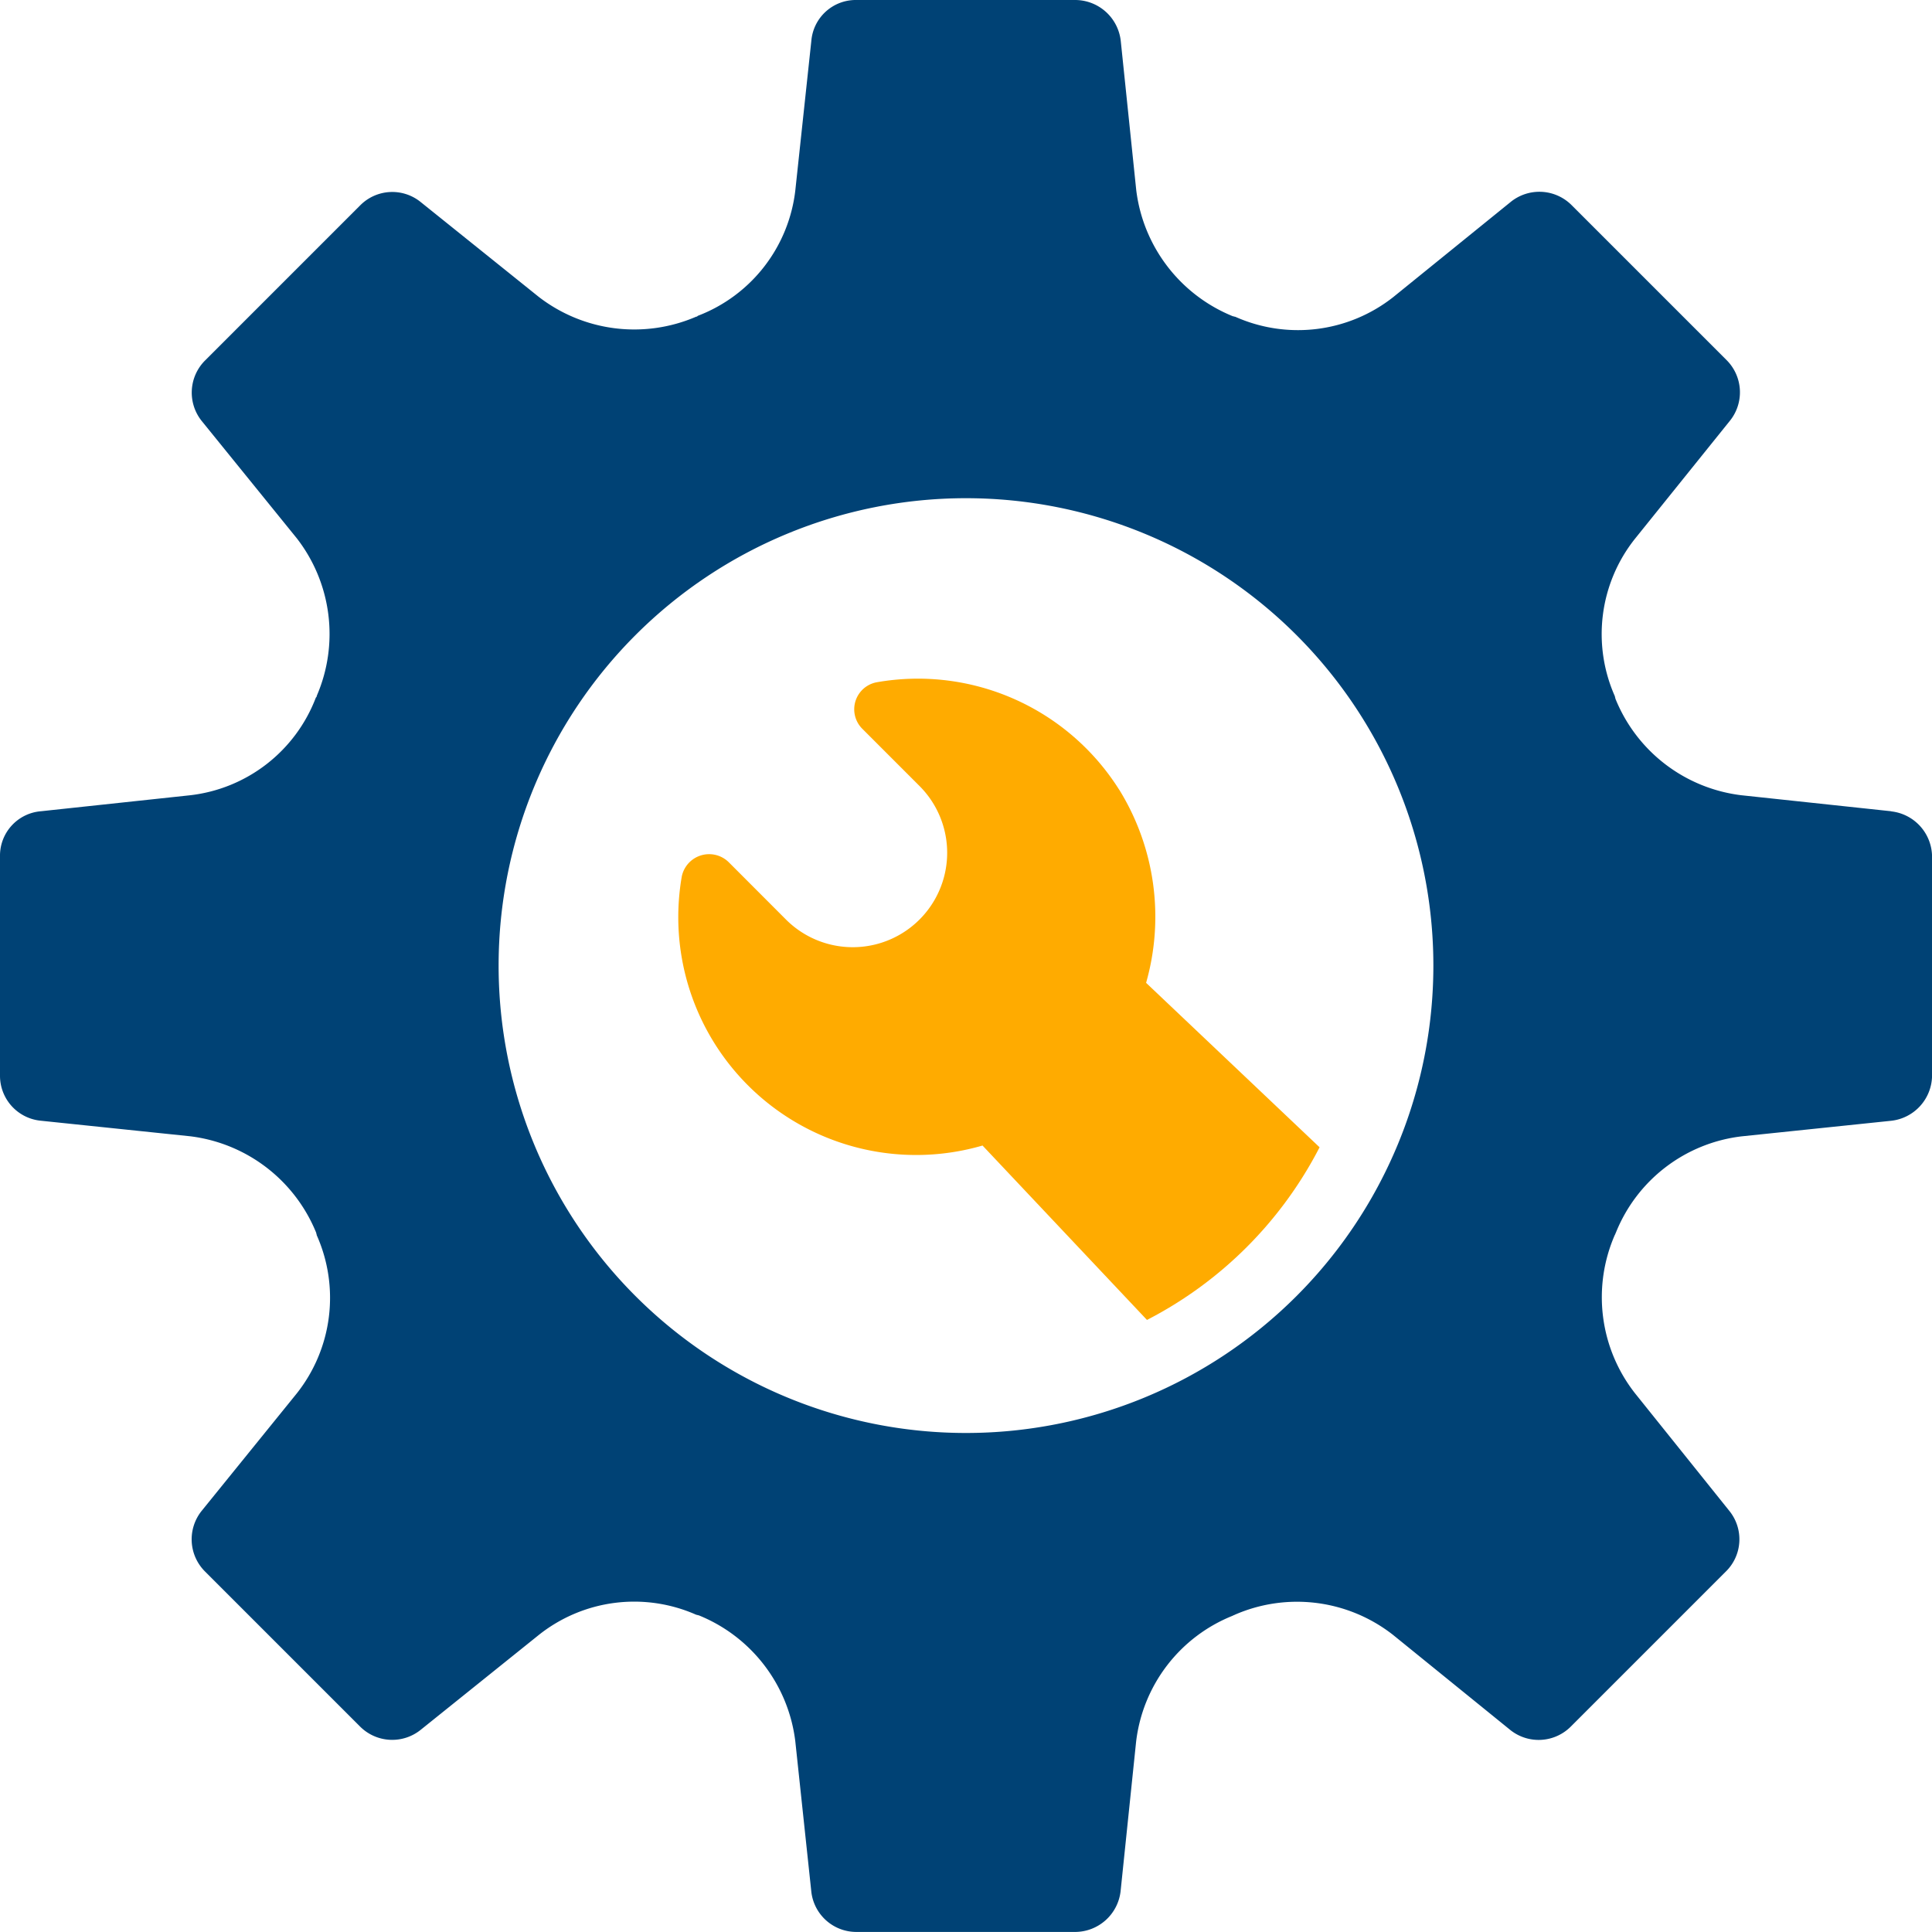 <svg id="orac_why_jd_icon3" xmlns="http://www.w3.org/2000/svg" xmlns:xlink="http://www.w3.org/1999/xlink" width="68.494" height="68.495" viewBox="0 0 68.494 68.495">
  <defs>
    <clipPath id="clip-path">
      <rect id="Rectangle_373" data-name="Rectangle 373" width="68.494" height="68.494" fill="none"/>
    </clipPath>
  </defs>
  <g id="Group_565" data-name="Group 565" transform="translate(0 0)" clip-path="url(#clip-path)">
    <path id="Path_741" data-name="Path 741" d="M67.048,28.761l-5.315-.568a5.533,5.533,0,0,1-4.465-3.428c0-.032-.016-.047-.016-.079a5.428,5.428,0,0,1,.708-5.581l3.365-4.182a1.612,1.612,0,0,0-.111-2.154l-5.5-5.5a1.616,1.616,0,0,0-2.155-.111L49.39,10.536a5.457,5.457,0,0,1-5.6.693c-.032,0-.048-.016-.079-.016a5.555,5.555,0,0,1-3.428-4.466l-.55-5.3A1.63,1.63,0,0,0,38.131,0H30.364a1.58,1.58,0,0,0-1.6,1.448l-.566,5.283a5.429,5.429,0,0,1-3.46,4.466.081.081,0,0,1-.061.032,5.538,5.538,0,0,1-5.583-.709L14.923,7.17a1.6,1.6,0,0,0-2.154.111l-5.5,5.5a1.609,1.609,0,0,0-.111,2.152l3.365,4.152a5.532,5.532,0,0,1,.708,5.581.077.077,0,0,1-.032.063A5.431,5.431,0,0,1,6.73,28.195l-5.283.566A1.579,1.579,0,0,0,0,30.365v7.767a1.6,1.6,0,0,0,1.446,1.6l5.3.552a5.551,5.551,0,0,1,4.466,3.426c0,.032.016.047.016.079a5.457,5.457,0,0,1-.709,5.614L7.155,53.557a1.611,1.611,0,0,0,.111,2.154l5.5,5.5a1.611,1.611,0,0,0,2.154.111l4.168-3.348a5.433,5.433,0,0,1,5.6-.725c.032,0,.047.016.079.016a5.539,5.539,0,0,1,3.428,4.466l.566,5.313a1.606,1.606,0,0,0,1.6,1.448h7.767a1.628,1.628,0,0,0,1.6-1.446l.55-5.3a5.5,5.5,0,0,1,3.428-4.466c.016-.016.047-.016.063-.03a5.516,5.516,0,0,1,5.614.708l4.168,3.38a1.61,1.61,0,0,0,2.138-.127l5.5-5.5a1.6,1.6,0,0,0,.127-2.138L57.96,49.389a5.519,5.519,0,0,1-.708-5.614c.016-.014.016-.047.03-.063a5.5,5.5,0,0,1,4.466-3.426l5.3-.552a1.627,1.627,0,0,0,1.448-1.6V30.365a1.628,1.628,0,0,0-1.448-1.6m-21.1,17.2a16.57,16.57,0,1,1,.016-23.449,16.571,16.571,0,0,1-.016,23.449" transform="translate(0 0)" fill="#004275"/>
    <path id="Path_742" data-name="Path 742" d="M30.612,18.928a8.432,8.432,0,0,0-8.589-3.808.975.975,0,0,0-.51,1.656L23.536,18.8A3.346,3.346,0,1,1,18.8,23.532L16.78,21.509A.99.99,0,0,0,15.108,22a8.432,8.432,0,0,0,10.661,9.545l5.83,6.183a14.194,14.194,0,0,0,6.119-6.121l-6.15-5.83a8.563,8.563,0,0,0-.956-6.852" transform="translate(9.064 9.067)" fill="#ffab00"/>
  </g>
</svg>
